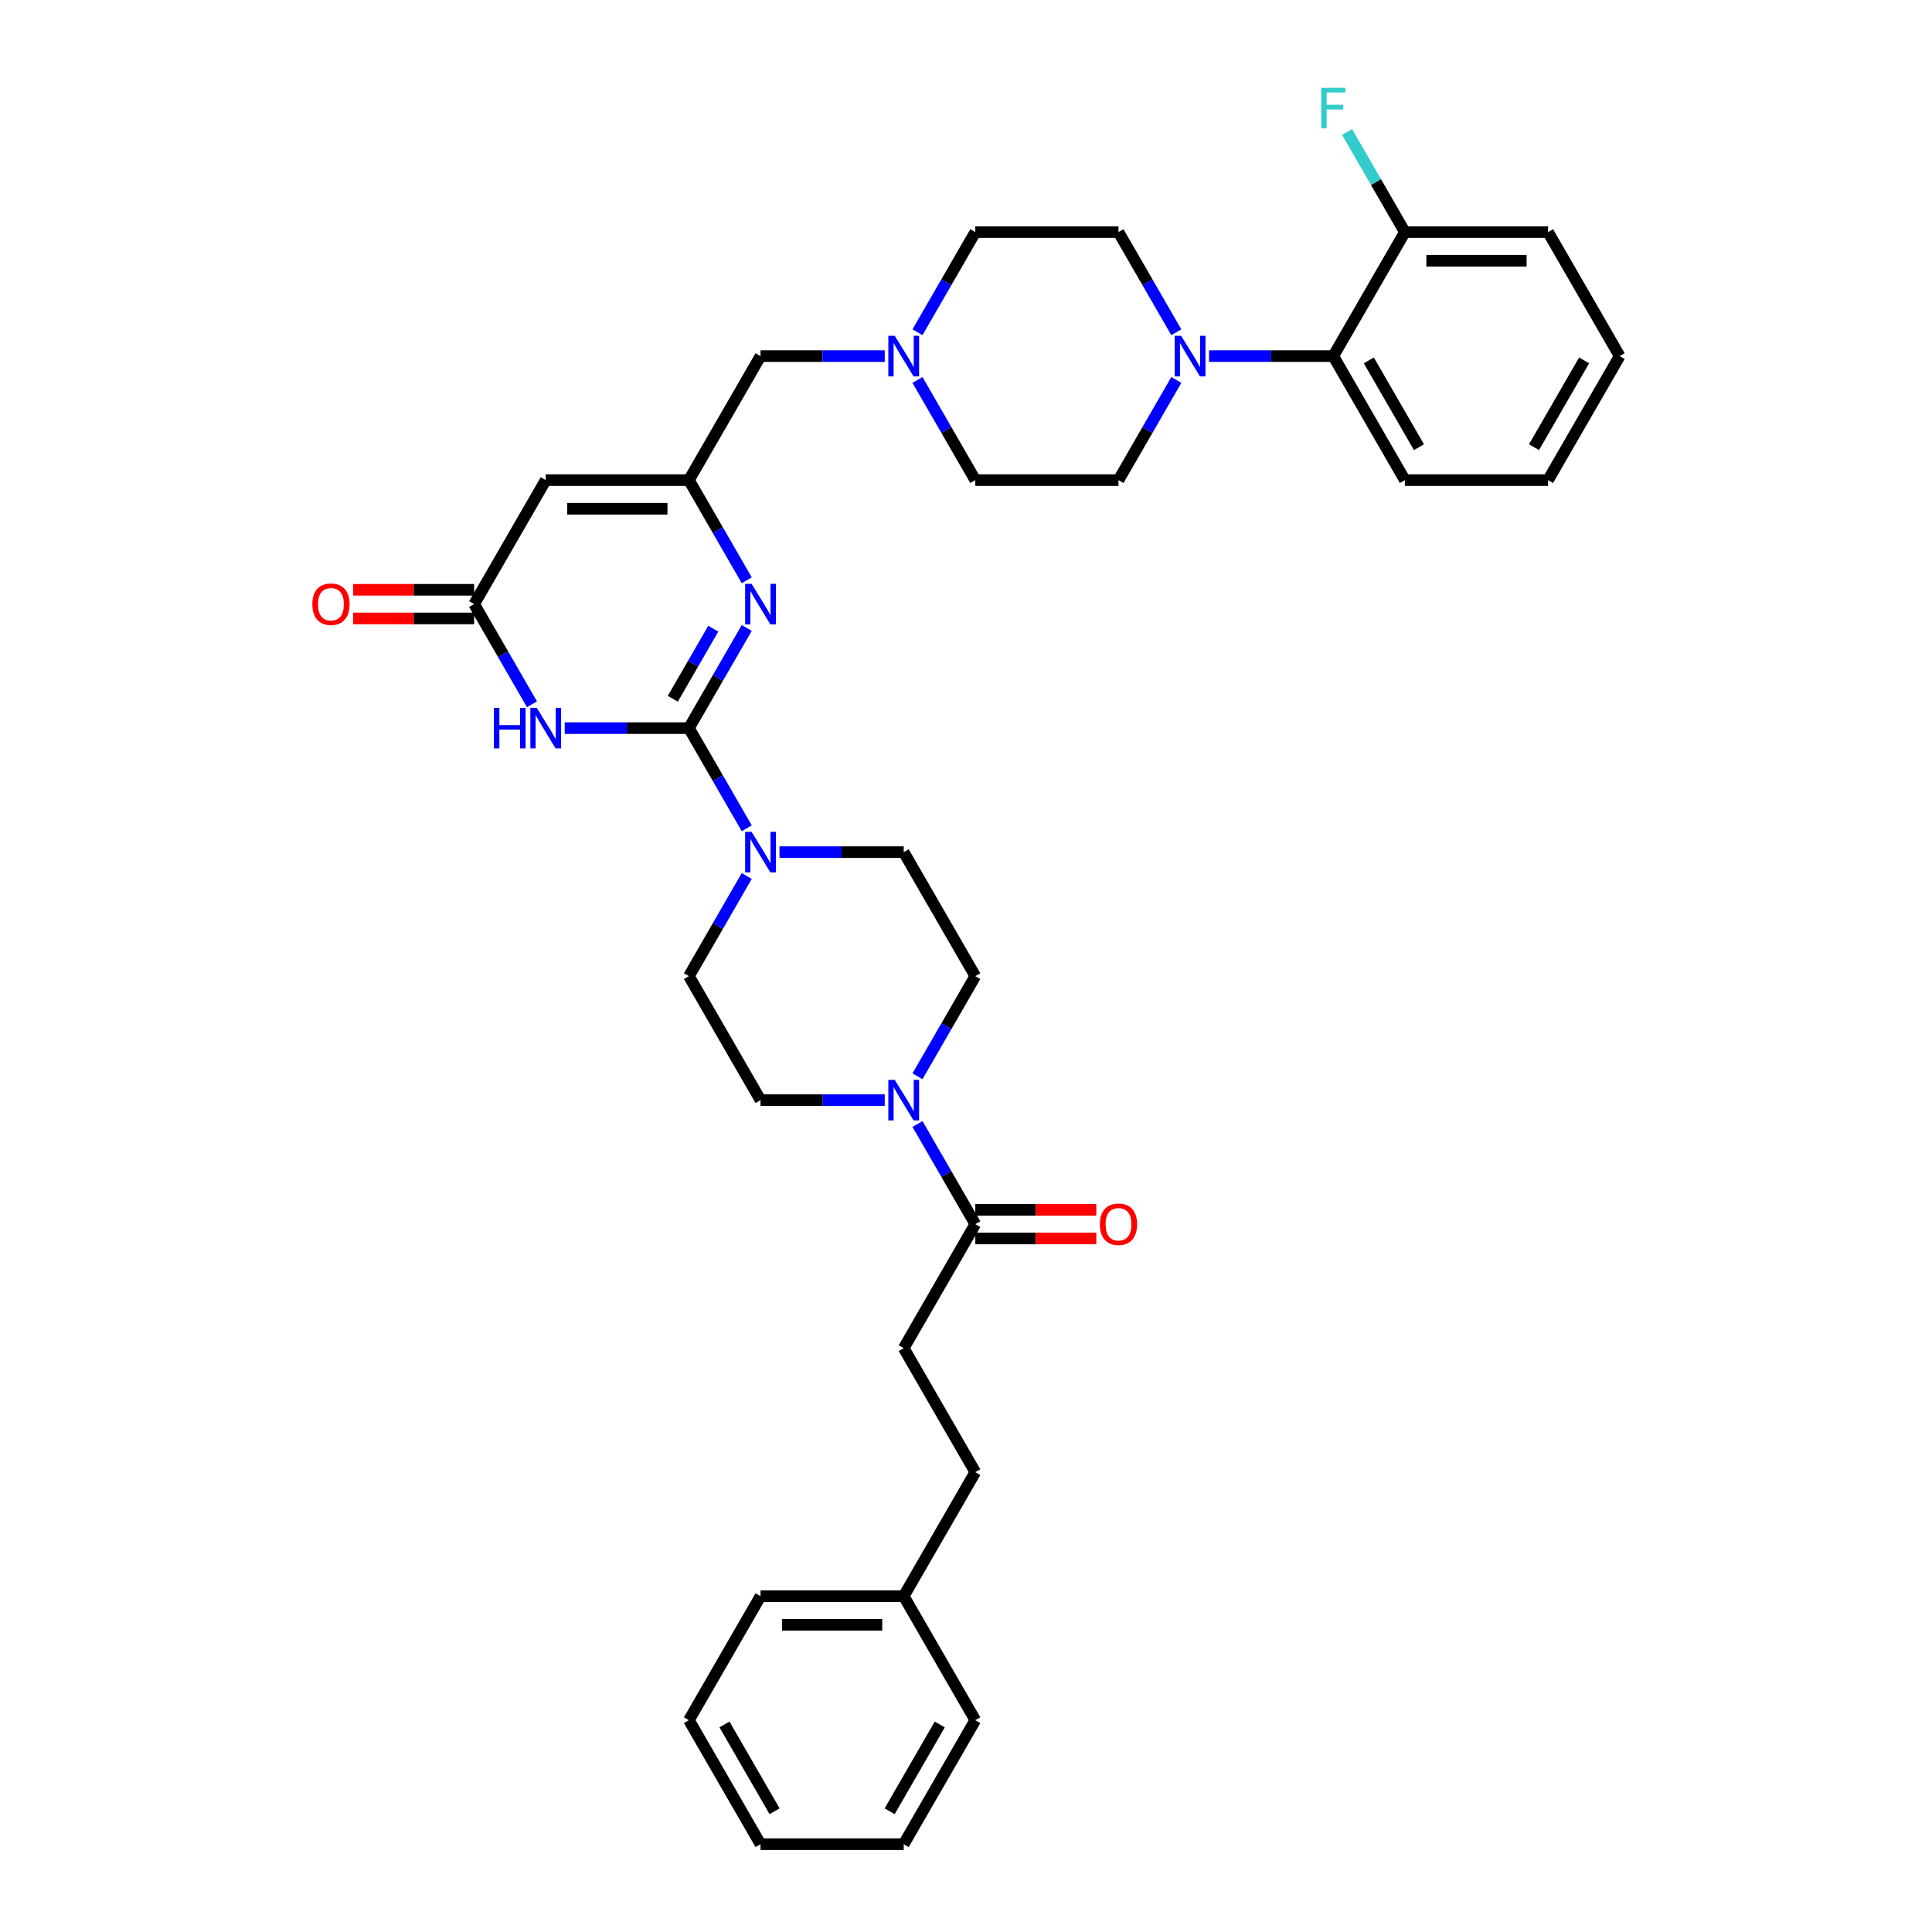 <?xml version='1.0' encoding='iso-8859-1'?>
<svg version='1.1' baseProfile='full'
              xmlns='http://www.w3.org/2000/svg'
                      xmlns:rdkit='http://www.rdkit.org/xml'
                      xmlns:xlink='http://www.w3.org/1999/xlink'
                  xml:space='preserve'
width='1000px' height='1000px' viewBox='0 0 1000 1000'>
<!-- END OF HEADER -->
<rect style='opacity:1.0;fill:#FFFFFF;stroke:none' width='1000' height='1000' x='0' y='0'> </rect>
<path class='bond-0' d='M 504.817,505.247 L 489.853,531.166' style='fill:none;fill-rule:evenodd;stroke:#000000;stroke-width:6px;stroke-linecap:butt;stroke-linejoin:miter;stroke-opacity:1' />
<path class='bond-0' d='M 489.853,531.166 L 474.889,557.085' style='fill:none;fill-rule:evenodd;stroke:#0000FF;stroke-width:6px;stroke-linecap:butt;stroke-linejoin:miter;stroke-opacity:1' />
<path class='bond-1' d='M 504.817,505.247 L 467.76,441.062' style='fill:none;fill-rule:evenodd;stroke:#000000;stroke-width:6px;stroke-linecap:butt;stroke-linejoin:miter;stroke-opacity:1' />
<path class='bond-2' d='M 457.947,569.433 L 425.796,569.433' style='fill:none;fill-rule:evenodd;stroke:#0000FF;stroke-width:6px;stroke-linecap:butt;stroke-linejoin:miter;stroke-opacity:1' />
<path class='bond-2' d='M 425.796,569.433 L 393.645,569.433' style='fill:none;fill-rule:evenodd;stroke:#000000;stroke-width:6px;stroke-linecap:butt;stroke-linejoin:miter;stroke-opacity:1' />
<path class='bond-3' d='M 474.889,581.78 L 489.853,607.699' style='fill:none;fill-rule:evenodd;stroke:#0000FF;stroke-width:6px;stroke-linecap:butt;stroke-linejoin:miter;stroke-opacity:1' />
<path class='bond-3' d='M 489.853,607.699 L 504.817,633.618' style='fill:none;fill-rule:evenodd;stroke:#000000;stroke-width:6px;stroke-linecap:butt;stroke-linejoin:miter;stroke-opacity:1' />
<path class='bond-4' d='M 393.645,569.433 L 356.588,505.247' style='fill:none;fill-rule:evenodd;stroke:#000000;stroke-width:6px;stroke-linecap:butt;stroke-linejoin:miter;stroke-opacity:1' />
<path class='bond-5' d='M 504.817,641.03 L 536.131,641.03' style='fill:none;fill-rule:evenodd;stroke:#000000;stroke-width:6px;stroke-linecap:butt;stroke-linejoin:miter;stroke-opacity:1' />
<path class='bond-5' d='M 536.131,641.03 L 567.445,641.03' style='fill:none;fill-rule:evenodd;stroke:#FF0000;stroke-width:6px;stroke-linecap:butt;stroke-linejoin:miter;stroke-opacity:1' />
<path class='bond-5' d='M 504.817,626.207 L 536.131,626.207' style='fill:none;fill-rule:evenodd;stroke:#000000;stroke-width:6px;stroke-linecap:butt;stroke-linejoin:miter;stroke-opacity:1' />
<path class='bond-5' d='M 536.131,626.207 L 567.445,626.207' style='fill:none;fill-rule:evenodd;stroke:#FF0000;stroke-width:6px;stroke-linecap:butt;stroke-linejoin:miter;stroke-opacity:1' />
<path class='bond-6' d='M 504.817,633.618 L 467.76,697.804' style='fill:none;fill-rule:evenodd;stroke:#000000;stroke-width:6px;stroke-linecap:butt;stroke-linejoin:miter;stroke-opacity:1' />
<path class='bond-7' d='M 467.76,697.804 L 504.817,761.989' style='fill:none;fill-rule:evenodd;stroke:#000000;stroke-width:6px;stroke-linecap:butt;stroke-linejoin:miter;stroke-opacity:1' />
<path class='bond-8' d='M 504.817,761.989 L 467.76,826.175' style='fill:none;fill-rule:evenodd;stroke:#000000;stroke-width:6px;stroke-linecap:butt;stroke-linejoin:miter;stroke-opacity:1' />
<path class='bond-9' d='M 467.76,826.175 L 393.645,826.175' style='fill:none;fill-rule:evenodd;stroke:#000000;stroke-width:6px;stroke-linecap:butt;stroke-linejoin:miter;stroke-opacity:1' />
<path class='bond-9' d='M 456.643,840.998 L 404.762,840.998' style='fill:none;fill-rule:evenodd;stroke:#000000;stroke-width:6px;stroke-linecap:butt;stroke-linejoin:miter;stroke-opacity:1' />
<path class='bond-10' d='M 467.76,826.175 L 504.817,890.36' style='fill:none;fill-rule:evenodd;stroke:#000000;stroke-width:6px;stroke-linecap:butt;stroke-linejoin:miter;stroke-opacity:1' />
<path class='bond-11' d='M 282.473,248.506 L 356.588,248.506' style='fill:none;fill-rule:evenodd;stroke:#000000;stroke-width:6px;stroke-linecap:butt;stroke-linejoin:miter;stroke-opacity:1' />
<path class='bond-11' d='M 293.59,263.329 L 345.47,263.329' style='fill:none;fill-rule:evenodd;stroke:#000000;stroke-width:6px;stroke-linecap:butt;stroke-linejoin:miter;stroke-opacity:1' />
<path class='bond-12' d='M 282.473,248.506 L 245.415,312.691' style='fill:none;fill-rule:evenodd;stroke:#000000;stroke-width:6px;stroke-linecap:butt;stroke-linejoin:miter;stroke-opacity:1' />
<path class='bond-13' d='M 356.588,248.506 L 371.552,274.425' style='fill:none;fill-rule:evenodd;stroke:#000000;stroke-width:6px;stroke-linecap:butt;stroke-linejoin:miter;stroke-opacity:1' />
<path class='bond-13' d='M 371.552,274.425 L 386.516,300.343' style='fill:none;fill-rule:evenodd;stroke:#0000FF;stroke-width:6px;stroke-linecap:butt;stroke-linejoin:miter;stroke-opacity:1' />
<path class='bond-14' d='M 356.588,248.506 L 393.645,184.32' style='fill:none;fill-rule:evenodd;stroke:#000000;stroke-width:6px;stroke-linecap:butt;stroke-linejoin:miter;stroke-opacity:1' />
<path class='bond-15' d='M 386.516,325.039 L 371.552,350.958' style='fill:none;fill-rule:evenodd;stroke:#0000FF;stroke-width:6px;stroke-linecap:butt;stroke-linejoin:miter;stroke-opacity:1' />
<path class='bond-15' d='M 371.552,350.958 L 356.588,376.876' style='fill:none;fill-rule:evenodd;stroke:#000000;stroke-width:6px;stroke-linecap:butt;stroke-linejoin:miter;stroke-opacity:1' />
<path class='bond-15' d='M 369.19,325.403 L 358.715,343.546' style='fill:none;fill-rule:evenodd;stroke:#0000FF;stroke-width:6px;stroke-linecap:butt;stroke-linejoin:miter;stroke-opacity:1' />
<path class='bond-15' d='M 358.715,343.546 L 348.24,361.689' style='fill:none;fill-rule:evenodd;stroke:#000000;stroke-width:6px;stroke-linecap:butt;stroke-linejoin:miter;stroke-opacity:1' />
<path class='bond-16' d='M 356.588,376.876 L 324.436,376.876' style='fill:none;fill-rule:evenodd;stroke:#000000;stroke-width:6px;stroke-linecap:butt;stroke-linejoin:miter;stroke-opacity:1' />
<path class='bond-16' d='M 324.436,376.876 L 292.285,376.876' style='fill:none;fill-rule:evenodd;stroke:#0000FF;stroke-width:6px;stroke-linecap:butt;stroke-linejoin:miter;stroke-opacity:1' />
<path class='bond-17' d='M 356.588,376.876 L 371.552,402.795' style='fill:none;fill-rule:evenodd;stroke:#000000;stroke-width:6px;stroke-linecap:butt;stroke-linejoin:miter;stroke-opacity:1' />
<path class='bond-17' d='M 371.552,402.795 L 386.516,428.714' style='fill:none;fill-rule:evenodd;stroke:#0000FF;stroke-width:6px;stroke-linecap:butt;stroke-linejoin:miter;stroke-opacity:1' />
<path class='bond-18' d='M 275.344,364.529 L 260.379,338.61' style='fill:none;fill-rule:evenodd;stroke:#0000FF;stroke-width:6px;stroke-linecap:butt;stroke-linejoin:miter;stroke-opacity:1' />
<path class='bond-18' d='M 260.379,338.61 L 245.415,312.691' style='fill:none;fill-rule:evenodd;stroke:#000000;stroke-width:6px;stroke-linecap:butt;stroke-linejoin:miter;stroke-opacity:1' />
<path class='bond-19' d='M 245.415,305.28 L 214.102,305.28' style='fill:none;fill-rule:evenodd;stroke:#000000;stroke-width:6px;stroke-linecap:butt;stroke-linejoin:miter;stroke-opacity:1' />
<path class='bond-19' d='M 214.102,305.28 L 182.788,305.28' style='fill:none;fill-rule:evenodd;stroke:#FF0000;stroke-width:6px;stroke-linecap:butt;stroke-linejoin:miter;stroke-opacity:1' />
<path class='bond-19' d='M 245.415,320.103 L 214.102,320.103' style='fill:none;fill-rule:evenodd;stroke:#000000;stroke-width:6px;stroke-linecap:butt;stroke-linejoin:miter;stroke-opacity:1' />
<path class='bond-19' d='M 214.102,320.103 L 182.788,320.103' style='fill:none;fill-rule:evenodd;stroke:#FF0000;stroke-width:6px;stroke-linecap:butt;stroke-linejoin:miter;stroke-opacity:1' />
<path class='bond-20' d='M 386.516,453.409 L 371.552,479.328' style='fill:none;fill-rule:evenodd;stroke:#0000FF;stroke-width:6px;stroke-linecap:butt;stroke-linejoin:miter;stroke-opacity:1' />
<path class='bond-20' d='M 371.552,479.328 L 356.588,505.247' style='fill:none;fill-rule:evenodd;stroke:#000000;stroke-width:6px;stroke-linecap:butt;stroke-linejoin:miter;stroke-opacity:1' />
<path class='bond-21' d='M 403.458,441.062 L 435.609,441.062' style='fill:none;fill-rule:evenodd;stroke:#0000FF;stroke-width:6px;stroke-linecap:butt;stroke-linejoin:miter;stroke-opacity:1' />
<path class='bond-21' d='M 435.609,441.062 L 467.76,441.062' style='fill:none;fill-rule:evenodd;stroke:#000000;stroke-width:6px;stroke-linecap:butt;stroke-linejoin:miter;stroke-opacity:1' />
<path class='bond-22' d='M 393.645,184.32 L 425.796,184.32' style='fill:none;fill-rule:evenodd;stroke:#000000;stroke-width:6px;stroke-linecap:butt;stroke-linejoin:miter;stroke-opacity:1' />
<path class='bond-22' d='M 425.796,184.32 L 457.947,184.32' style='fill:none;fill-rule:evenodd;stroke:#0000FF;stroke-width:6px;stroke-linecap:butt;stroke-linejoin:miter;stroke-opacity:1' />
<path class='bond-23' d='M 474.889,196.668 L 489.853,222.587' style='fill:none;fill-rule:evenodd;stroke:#0000FF;stroke-width:6px;stroke-linecap:butt;stroke-linejoin:miter;stroke-opacity:1' />
<path class='bond-23' d='M 489.853,222.587 L 504.817,248.506' style='fill:none;fill-rule:evenodd;stroke:#000000;stroke-width:6px;stroke-linecap:butt;stroke-linejoin:miter;stroke-opacity:1' />
<path class='bond-24' d='M 474.889,171.973 L 489.853,146.054' style='fill:none;fill-rule:evenodd;stroke:#0000FF;stroke-width:6px;stroke-linecap:butt;stroke-linejoin:miter;stroke-opacity:1' />
<path class='bond-24' d='M 489.853,146.054 L 504.817,120.135' style='fill:none;fill-rule:evenodd;stroke:#000000;stroke-width:6px;stroke-linecap:butt;stroke-linejoin:miter;stroke-opacity:1' />
<path class='bond-25' d='M 504.817,248.506 L 578.932,248.506' style='fill:none;fill-rule:evenodd;stroke:#000000;stroke-width:6px;stroke-linecap:butt;stroke-linejoin:miter;stroke-opacity:1' />
<path class='bond-26' d='M 578.932,248.506 L 593.897,222.587' style='fill:none;fill-rule:evenodd;stroke:#000000;stroke-width:6px;stroke-linecap:butt;stroke-linejoin:miter;stroke-opacity:1' />
<path class='bond-26' d='M 593.897,222.587 L 608.861,196.668' style='fill:none;fill-rule:evenodd;stroke:#0000FF;stroke-width:6px;stroke-linecap:butt;stroke-linejoin:miter;stroke-opacity:1' />
<path class='bond-27' d='M 608.861,171.973 L 593.897,146.054' style='fill:none;fill-rule:evenodd;stroke:#0000FF;stroke-width:6px;stroke-linecap:butt;stroke-linejoin:miter;stroke-opacity:1' />
<path class='bond-27' d='M 593.897,146.054 L 578.932,120.135' style='fill:none;fill-rule:evenodd;stroke:#000000;stroke-width:6px;stroke-linecap:butt;stroke-linejoin:miter;stroke-opacity:1' />
<path class='bond-28' d='M 625.803,184.32 L 657.954,184.32' style='fill:none;fill-rule:evenodd;stroke:#0000FF;stroke-width:6px;stroke-linecap:butt;stroke-linejoin:miter;stroke-opacity:1' />
<path class='bond-28' d='M 657.954,184.32 L 690.105,184.32' style='fill:none;fill-rule:evenodd;stroke:#000000;stroke-width:6px;stroke-linecap:butt;stroke-linejoin:miter;stroke-opacity:1' />
<path class='bond-29' d='M 578.932,120.135 L 504.817,120.135' style='fill:none;fill-rule:evenodd;stroke:#000000;stroke-width:6px;stroke-linecap:butt;stroke-linejoin:miter;stroke-opacity:1' />
<path class='bond-30' d='M 690.105,184.32 L 727.162,248.506' style='fill:none;fill-rule:evenodd;stroke:#000000;stroke-width:6px;stroke-linecap:butt;stroke-linejoin:miter;stroke-opacity:1' />
<path class='bond-30' d='M 708.501,186.536 L 734.441,231.466' style='fill:none;fill-rule:evenodd;stroke:#000000;stroke-width:6px;stroke-linecap:butt;stroke-linejoin:miter;stroke-opacity:1' />
<path class='bond-31' d='M 690.105,184.32 L 727.162,120.135' style='fill:none;fill-rule:evenodd;stroke:#000000;stroke-width:6px;stroke-linecap:butt;stroke-linejoin:miter;stroke-opacity:1' />
<path class='bond-32' d='M 727.162,248.506 L 801.277,248.506' style='fill:none;fill-rule:evenodd;stroke:#000000;stroke-width:6px;stroke-linecap:butt;stroke-linejoin:miter;stroke-opacity:1' />
<path class='bond-33' d='M 801.277,248.506 L 838.335,184.32' style='fill:none;fill-rule:evenodd;stroke:#000000;stroke-width:6px;stroke-linecap:butt;stroke-linejoin:miter;stroke-opacity:1' />
<path class='bond-33' d='M 793.999,231.466 L 819.939,186.536' style='fill:none;fill-rule:evenodd;stroke:#000000;stroke-width:6px;stroke-linecap:butt;stroke-linejoin:miter;stroke-opacity:1' />
<path class='bond-34' d='M 838.335,184.32 L 801.277,120.135' style='fill:none;fill-rule:evenodd;stroke:#000000;stroke-width:6px;stroke-linecap:butt;stroke-linejoin:miter;stroke-opacity:1' />
<path class='bond-35' d='M 801.277,120.135 L 727.162,120.135' style='fill:none;fill-rule:evenodd;stroke:#000000;stroke-width:6px;stroke-linecap:butt;stroke-linejoin:miter;stroke-opacity:1' />
<path class='bond-35' d='M 790.16,134.958 L 738.28,134.958' style='fill:none;fill-rule:evenodd;stroke:#000000;stroke-width:6px;stroke-linecap:butt;stroke-linejoin:miter;stroke-opacity:1' />
<path class='bond-36' d='M 727.162,120.135 L 712.198,94.216' style='fill:none;fill-rule:evenodd;stroke:#000000;stroke-width:6px;stroke-linecap:butt;stroke-linejoin:miter;stroke-opacity:1' />
<path class='bond-36' d='M 712.198,94.216 L 697.234,68.297' style='fill:none;fill-rule:evenodd;stroke:#33CCCC;stroke-width:6px;stroke-linecap:butt;stroke-linejoin:miter;stroke-opacity:1' />
<path class='bond-37' d='M 393.645,826.175 L 356.588,890.36' style='fill:none;fill-rule:evenodd;stroke:#000000;stroke-width:6px;stroke-linecap:butt;stroke-linejoin:miter;stroke-opacity:1' />
<path class='bond-38' d='M 504.817,890.36 L 467.76,954.545' style='fill:none;fill-rule:evenodd;stroke:#000000;stroke-width:6px;stroke-linecap:butt;stroke-linejoin:miter;stroke-opacity:1' />
<path class='bond-38' d='M 486.422,892.576 L 460.482,937.506' style='fill:none;fill-rule:evenodd;stroke:#000000;stroke-width:6px;stroke-linecap:butt;stroke-linejoin:miter;stroke-opacity:1' />
<path class='bond-39' d='M 356.588,890.36 L 393.645,954.545' style='fill:none;fill-rule:evenodd;stroke:#000000;stroke-width:6px;stroke-linecap:butt;stroke-linejoin:miter;stroke-opacity:1' />
<path class='bond-39' d='M 374.983,892.576 L 400.923,937.506' style='fill:none;fill-rule:evenodd;stroke:#000000;stroke-width:6px;stroke-linecap:butt;stroke-linejoin:miter;stroke-opacity:1' />
<path class='bond-40' d='M 467.76,954.545 L 393.645,954.545' style='fill:none;fill-rule:evenodd;stroke:#000000;stroke-width:6px;stroke-linecap:butt;stroke-linejoin:miter;stroke-opacity:1' />
<path  class='atom-1' d='M 463.12 558.938
L 469.998 570.055
Q 470.68 571.152, 471.777 573.139
Q 472.874 575.125, 472.933 575.243
L 472.933 558.938
L 475.72 558.938
L 475.72 579.927
L 472.844 579.927
L 465.462 567.773
Q 464.603 566.35, 463.684 564.719
Q 462.794 563.089, 462.527 562.585
L 462.527 579.927
L 459.8 579.927
L 459.8 558.938
L 463.12 558.938
' fill='#0000FF'/>
<path  class='atom-4' d='M 569.297 633.678
Q 569.297 628.638, 571.788 625.821
Q 574.278 623.005, 578.932 623.005
Q 583.587 623.005, 586.077 625.821
Q 588.567 628.638, 588.567 633.678
Q 588.567 638.777, 586.047 641.682
Q 583.528 644.558, 578.932 644.558
Q 574.308 644.558, 571.788 641.682
Q 569.297 638.806, 569.297 633.678
M 578.932 642.186
Q 582.134 642.186, 583.854 640.051
Q 585.603 637.887, 585.603 633.678
Q 585.603 629.557, 583.854 627.482
Q 582.134 625.377, 578.932 625.377
Q 575.731 625.377, 573.982 627.452
Q 572.262 629.527, 572.262 633.678
Q 572.262 637.917, 573.982 640.051
Q 575.731 642.186, 578.932 642.186
' fill='#FF0000'/>
<path  class='atom-10' d='M 389.005 302.196
L 395.883 313.314
Q 396.565 314.41, 397.662 316.397
Q 398.759 318.383, 398.818 318.502
L 398.818 302.196
L 401.605 302.196
L 401.605 323.186
L 398.729 323.186
L 391.347 311.031
Q 390.488 309.608, 389.569 307.977
Q 388.679 306.347, 388.413 305.843
L 388.413 323.186
L 385.685 323.186
L 385.685 302.196
L 389.005 302.196
' fill='#0000FF'/>
<path  class='atom-12' d='M 255.628 366.382
L 258.474 366.382
L 258.474 375.305
L 269.206 375.305
L 269.206 366.382
L 272.052 366.382
L 272.052 387.371
L 269.206 387.371
L 269.206 377.677
L 258.474 377.677
L 258.474 387.371
L 255.628 387.371
L 255.628 366.382
' fill='#0000FF'/>
<path  class='atom-12' d='M 277.833 366.382
L 284.711 377.499
Q 285.393 378.596, 286.49 380.582
Q 287.587 382.568, 287.646 382.687
L 287.646 366.382
L 290.433 366.382
L 290.433 387.371
L 287.557 387.371
L 280.175 375.216
Q 279.315 373.793, 278.396 372.163
Q 277.507 370.532, 277.24 370.028
L 277.24 387.371
L 274.513 387.371
L 274.513 366.382
L 277.833 366.382
' fill='#0000FF'/>
<path  class='atom-14' d='M 161.665 312.75
Q 161.665 307.71, 164.155 304.894
Q 166.646 302.078, 171.3 302.078
Q 175.955 302.078, 178.445 304.894
Q 180.935 307.71, 180.935 312.75
Q 180.935 317.849, 178.415 320.755
Q 175.895 323.63, 171.3 323.63
Q 166.675 323.63, 164.155 320.755
Q 161.665 317.879, 161.665 312.75
M 171.3 321.259
Q 174.502 321.259, 176.221 319.124
Q 177.97 316.96, 177.97 312.75
Q 177.97 308.63, 176.221 306.554
Q 174.502 304.449, 171.3 304.449
Q 168.098 304.449, 166.349 306.525
Q 164.63 308.6, 164.63 312.75
Q 164.63 316.99, 166.349 319.124
Q 168.098 321.259, 171.3 321.259
' fill='#FF0000'/>
<path  class='atom-15' d='M 389.005 430.567
L 395.883 441.684
Q 396.565 442.781, 397.662 444.768
Q 398.759 446.754, 398.818 446.873
L 398.818 430.567
L 401.605 430.567
L 401.605 451.557
L 398.729 451.557
L 391.347 439.402
Q 390.488 437.979, 389.569 436.348
Q 388.679 434.718, 388.413 434.214
L 388.413 451.557
L 385.685 451.557
L 385.685 430.567
L 389.005 430.567
' fill='#0000FF'/>
<path  class='atom-17' d='M 463.12 173.825
L 469.998 184.943
Q 470.68 186.04, 471.777 188.026
Q 472.874 190.012, 472.933 190.131
L 472.933 173.825
L 475.72 173.825
L 475.72 194.815
L 472.844 194.815
L 465.462 182.66
Q 464.603 181.237, 463.684 179.606
Q 462.794 177.976, 462.527 177.472
L 462.527 194.815
L 459.8 194.815
L 459.8 173.825
L 463.12 173.825
' fill='#0000FF'/>
<path  class='atom-22' d='M 611.35 173.825
L 618.228 184.943
Q 618.91 186.04, 620.007 188.026
Q 621.104 190.012, 621.163 190.131
L 621.163 173.825
L 623.95 173.825
L 623.95 194.815
L 621.074 194.815
L 613.692 182.66
Q 612.833 181.237, 611.914 179.606
Q 611.024 177.976, 610.757 177.472
L 610.757 194.815
L 608.03 194.815
L 608.03 173.825
L 611.35 173.825
' fill='#0000FF'/>
<path  class='atom-31' d='M 683.864 45.455
L 696.345 45.455
L 696.345 47.856
L 686.681 47.856
L 686.681 54.23
L 695.278 54.23
L 695.278 56.661
L 686.681 56.661
L 686.681 66.444
L 683.864 66.444
L 683.864 45.455
' fill='#33CCCC'/>
</svg>
